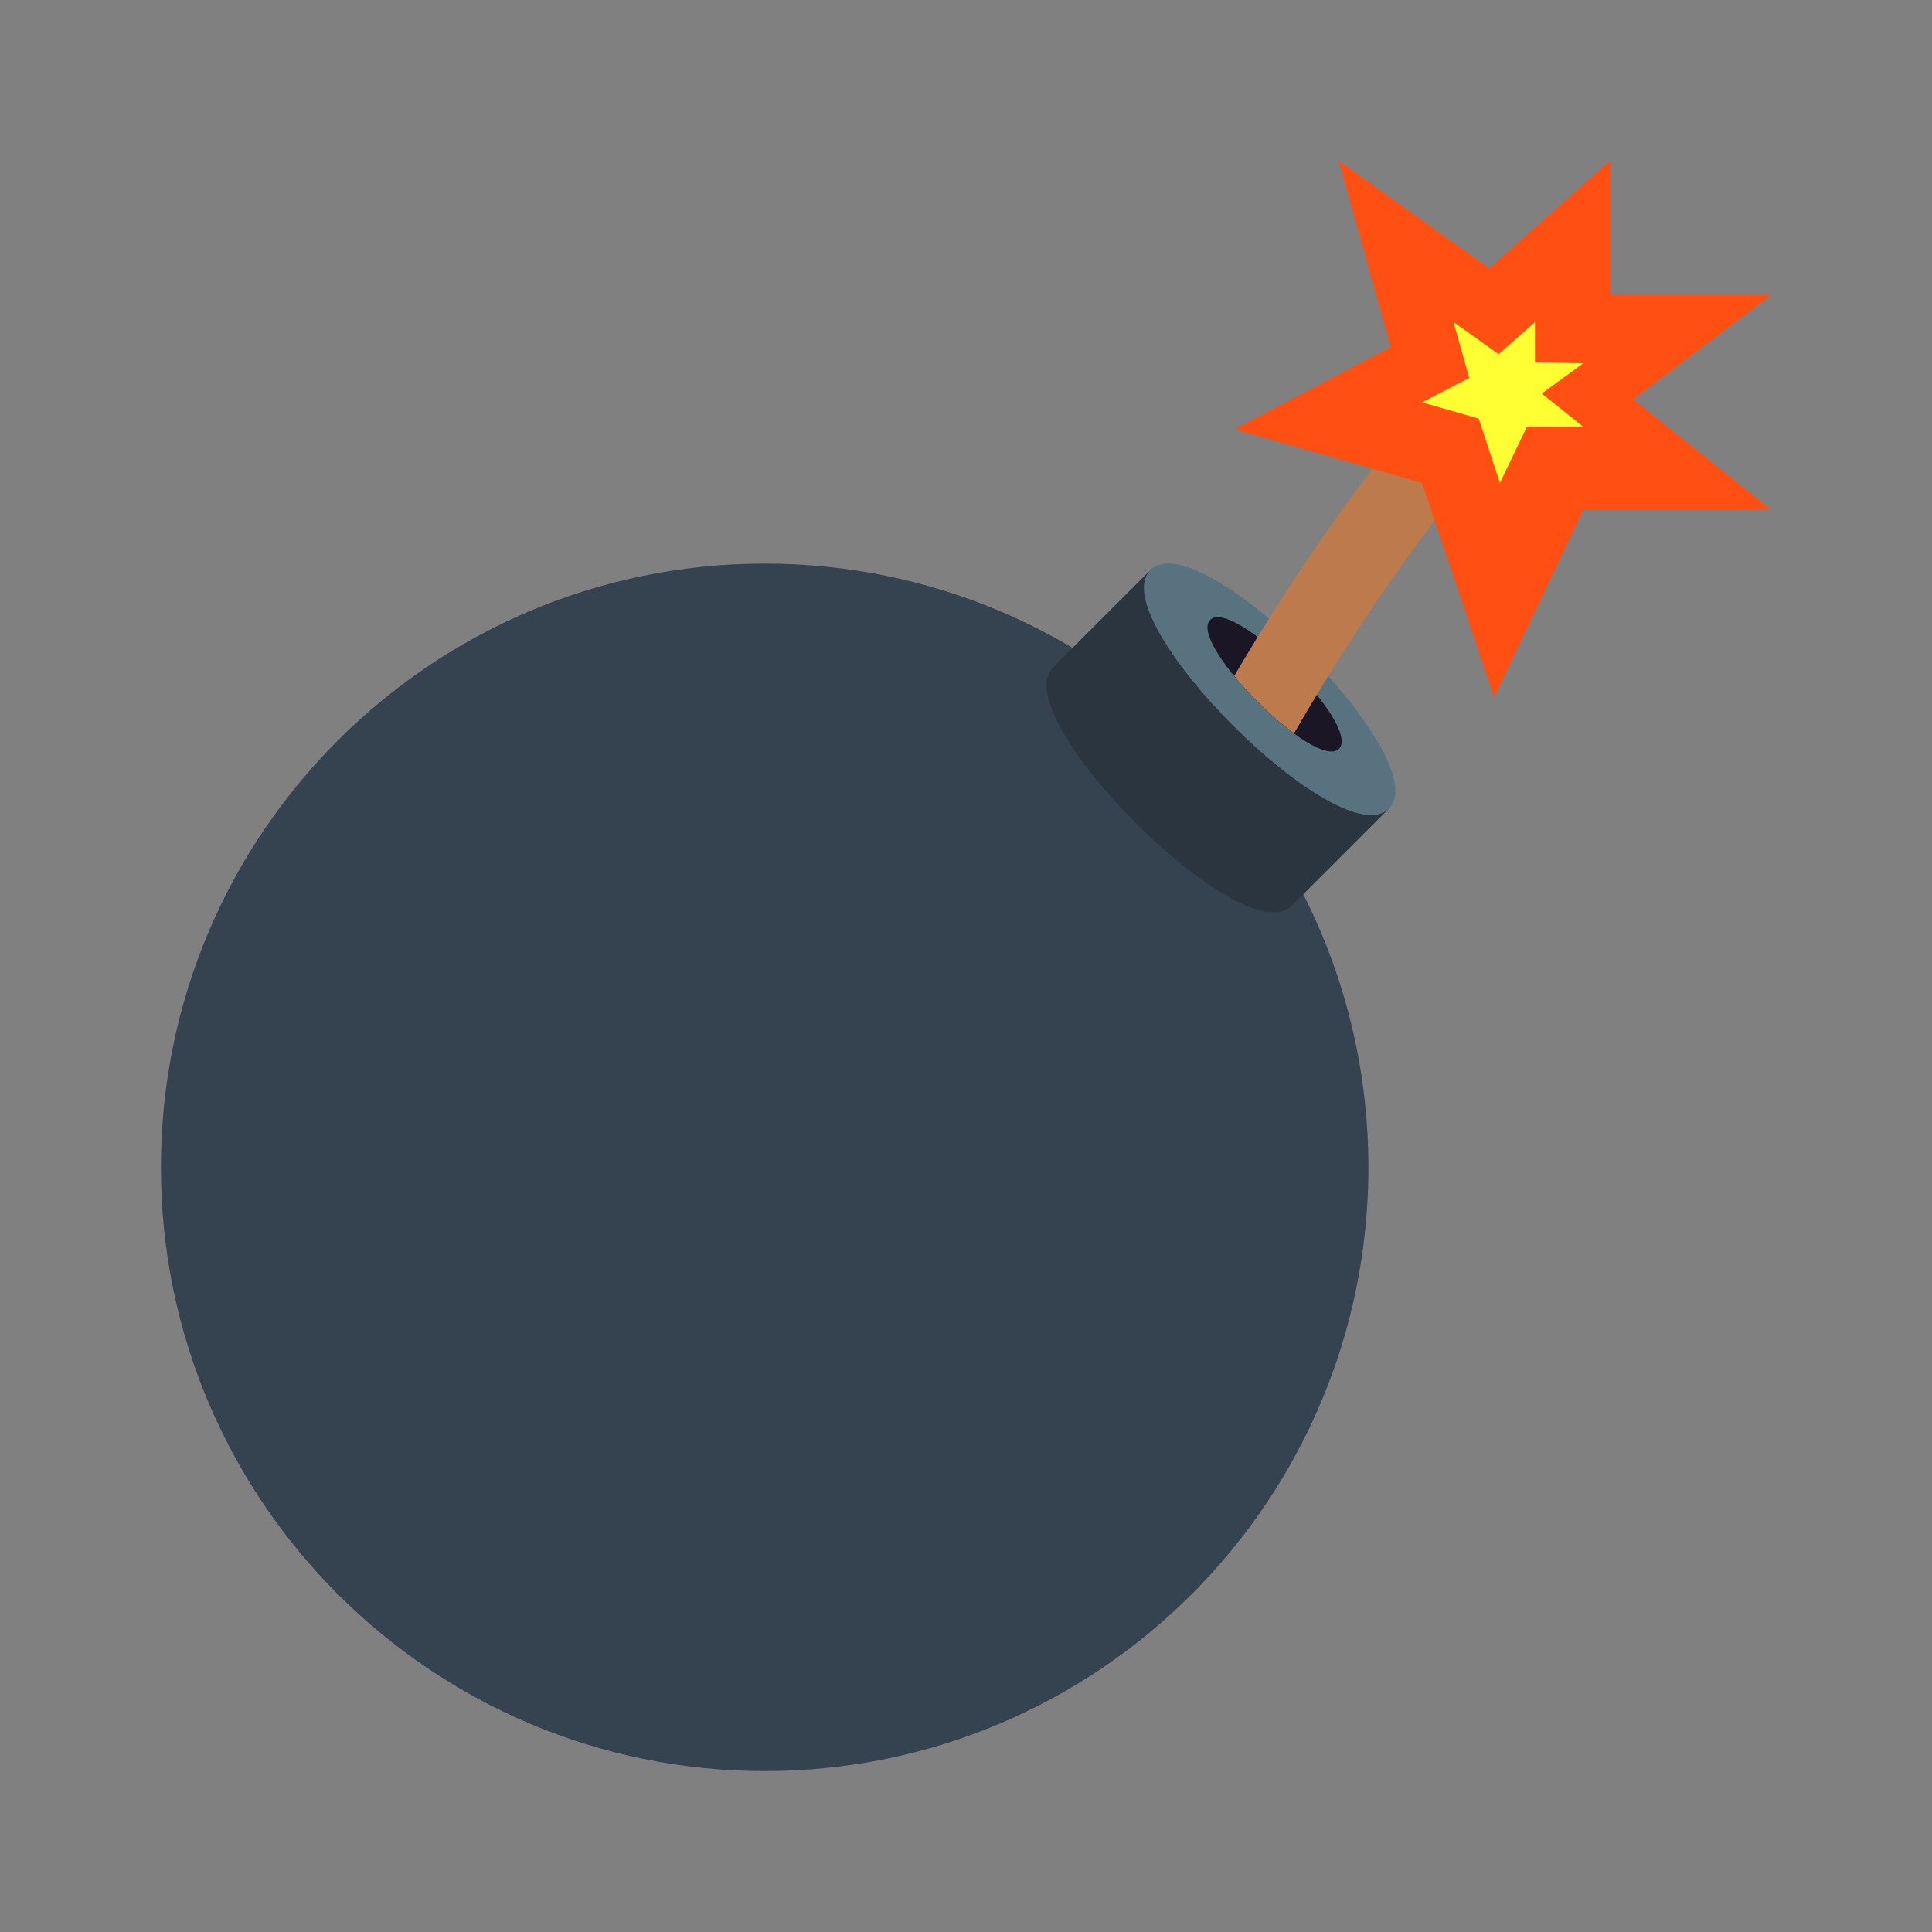 <?xml version="1.0" encoding="UTF-8"?>
<svg xmlns="http://www.w3.org/2000/svg" xmlns:xlink="http://www.w3.org/1999/xlink" width="28px" height="28px" viewBox="0 0 28 28" version="1.1">
<rect x="0" y="0" width="28" height="28" fill="#808080" stroke="none"/>
<g id="surface1">
<path style=" stroke:none;fill-rule:nonzero;fill:rgb(20.784%,26.275%,31.765%);fill-opacity:1;" d="M 11.082 8.168 C 6.254 8.168 2.332 12.086 2.332 16.918 C 2.332 21.75 6.254 25.668 11.082 25.668 C 15.918 25.668 19.832 21.75 19.832 16.918 C 19.832 12.086 15.918 8.168 11.082 8.168 Z M 11.082 8.168 "/>
<path style=" stroke:none;fill-rule:nonzero;fill:rgb(16.471%,20.784%,24.706%);fill-opacity:1;" d="M 16.672 8.262 L 15.262 9.672 C 14.555 10.375 18.008 13.832 18.719 13.129 L 20.129 11.719 Z M 16.672 8.262 "/>
<path style=" stroke:none;fill-rule:nonzero;fill:rgb(34.51%,45.098%,49.804%);fill-opacity:1;" d="M 20.129 11.719 C 19.426 12.422 15.969 8.969 16.672 8.262 C 17.379 7.555 20.832 11.012 20.129 11.719 Z M 20.129 11.719 "/>
<path style=" stroke:none;fill-rule:nonzero;fill:rgb(10.196%,8.627%,14.902%);fill-opacity:1;" d="M 19.406 10.852 C 19.07 11.184 17.207 9.316 17.539 8.984 C 17.875 8.652 19.734 10.516 19.406 10.852 Z M 19.406 10.852 "/>
<path style=" stroke:none;fill-rule:nonzero;fill:rgb(73.725%,47.843%,30.196%);fill-opacity:1;" d="M 21.121 5.379 C 19.73 6.766 18.414 8.898 17.887 9.797 C 18.129 10.094 18.461 10.414 18.754 10.629 C 19.109 10.008 20.523 7.629 21.945 6.207 C 22.488 5.66 21.664 4.832 21.121 5.379 Z M 21.121 5.379 "/>
<path style=" stroke:none;fill-rule:nonzero;fill:rgb(100%,30.98%,7.059%);fill-opacity:1;" d="M 23.668 5.789 L 25.668 4.277 L 23.332 4.277 L 23.332 2.332 L 21.582 3.891 L 19.402 2.332 L 20.156 5.031 L 17.891 6.223 L 20.609 7 L 21.652 10.109 L 22.945 7.391 L 25.668 7.391 Z M 23.668 5.789 "/>
<path style=" stroke:none;fill-rule:nonzero;fill:rgb(100%,100%,20%);fill-opacity:1;" d="M 22.344 5.703 L 22.945 5.266 L 22.246 5.25 L 22.246 4.668 L 21.719 5.133 L 21.066 4.668 L 21.293 5.477 L 20.609 5.832 L 21.43 6.066 L 21.738 7 L 22.129 6.184 L 22.945 6.184 Z M 22.344 5.703 "/>
</g>
</svg>
